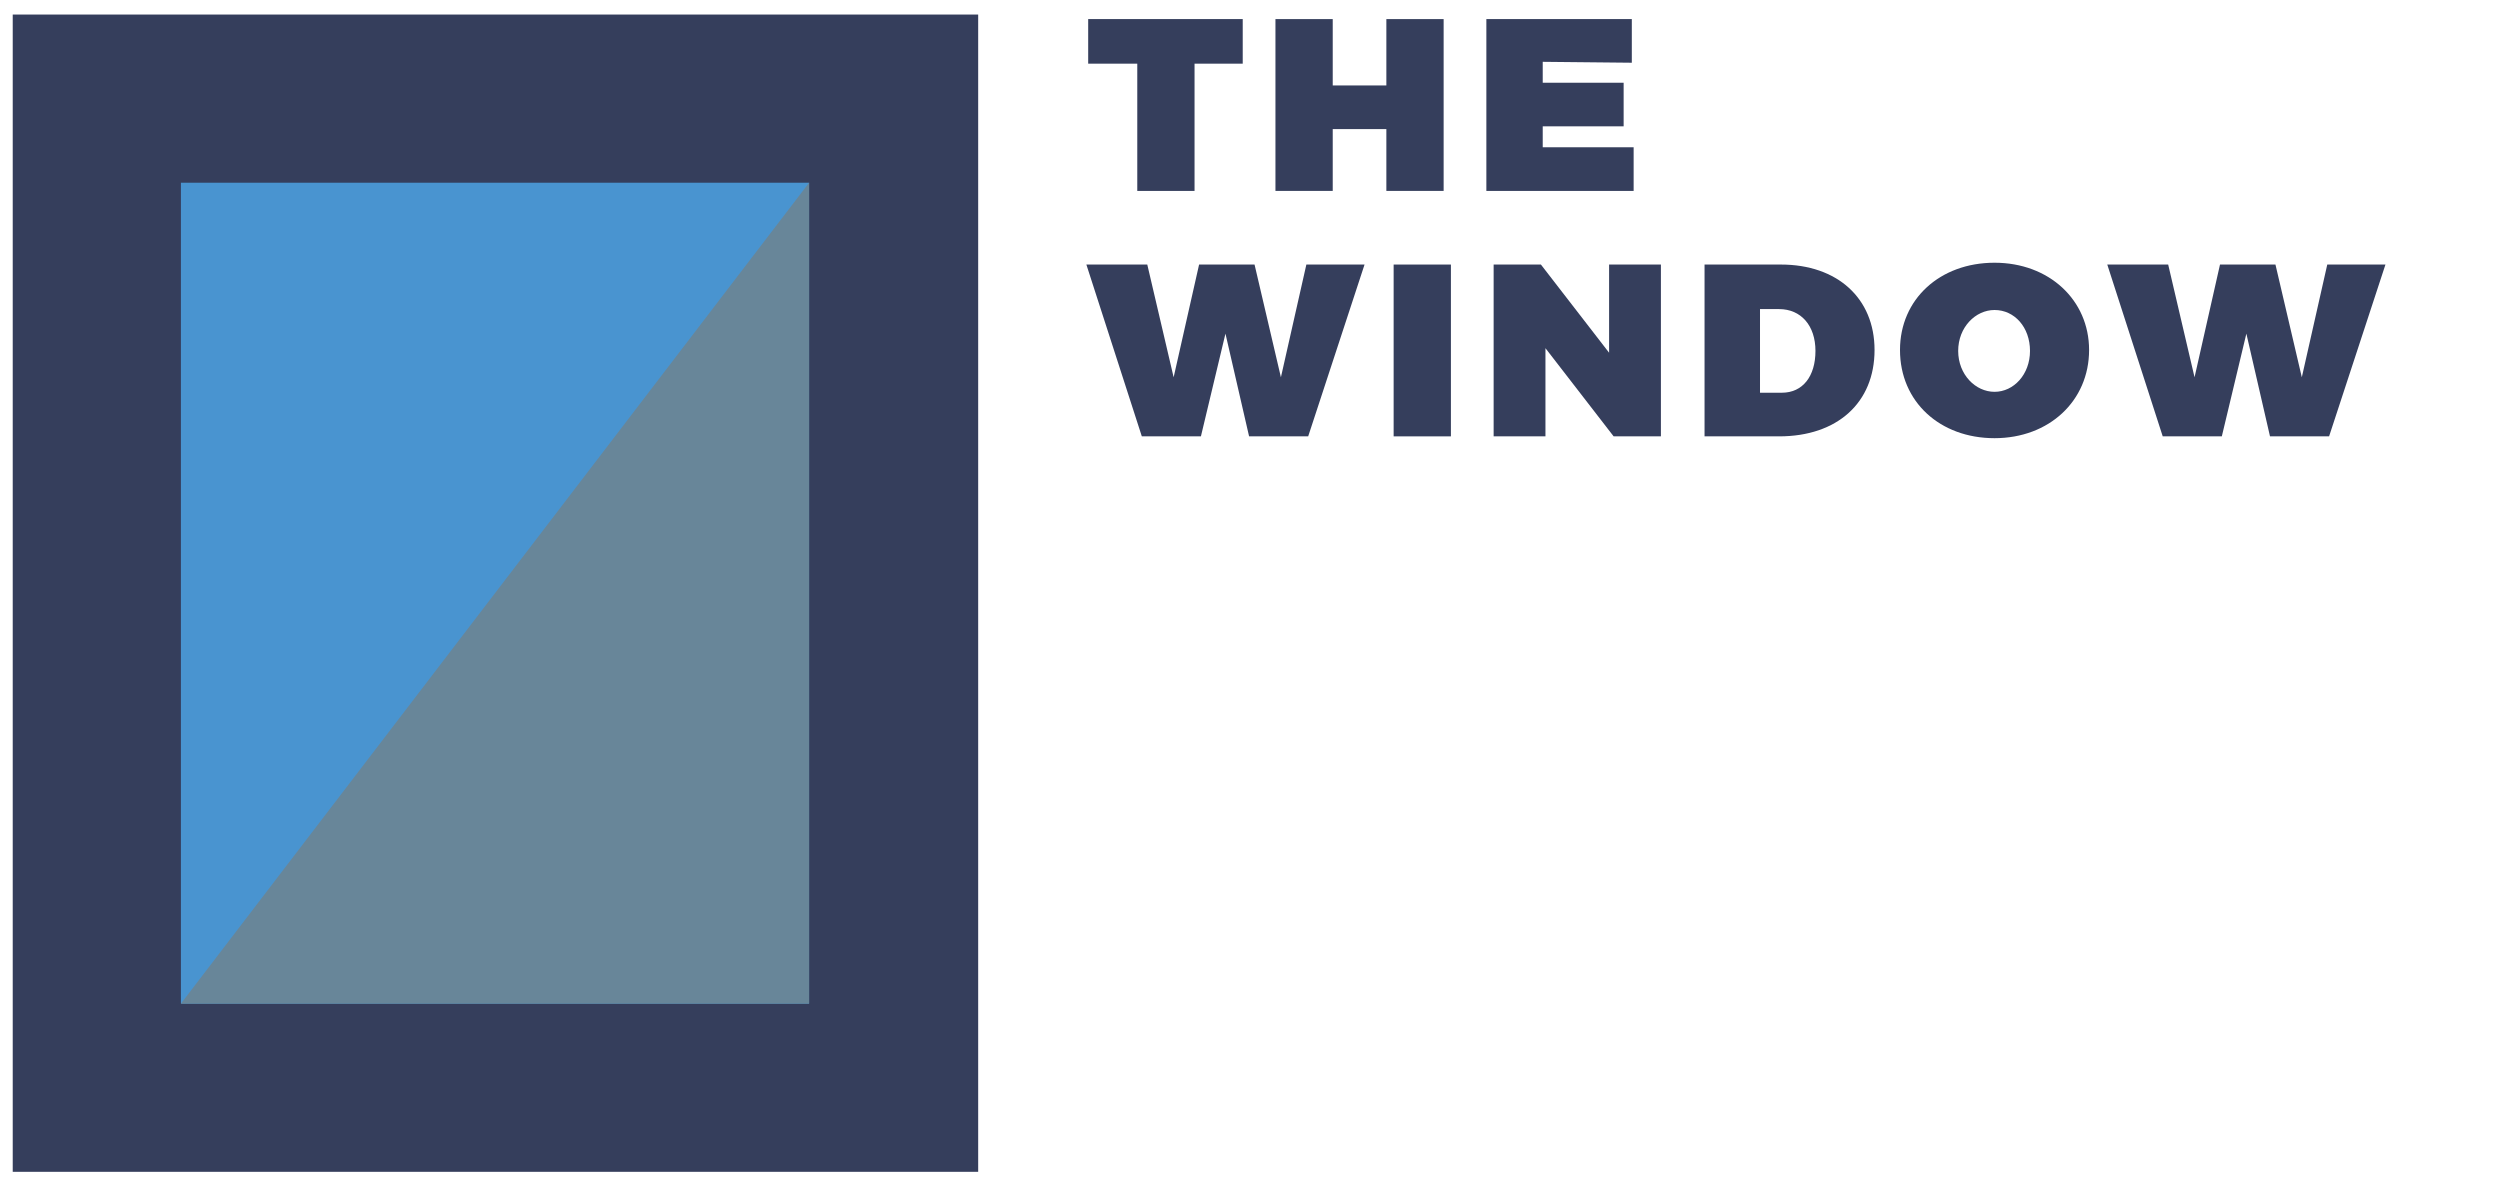 <?xml version="1.0" encoding="utf-8"?>
<!-- Generator: Adobe Illustrator 21.1.0, SVG Export Plug-In . SVG Version: 6.00 Build 0)  -->
<svg version="1.1" id="Layer_1" xmlns="http://www.w3.org/2000/svg" xmlns:xlink="http://www.w3.org/1999/xlink" x="0px" y="0px"
	 viewBox="0 0 275 130.3" style="enable-background:new 0 0 275 130.3;" xml:space="preserve">
<style type="text/css">
	.st0{fill:#353E5C;}
	.st1{fill:#4994D0;}
	.st2{fill:#688699;}
</style>
<g>
	<rect x="1.4" y="1.6" class="st0" width="106.2" height="127.3"/>
	<rect x="19.9" y="20.1" class="st1" width="69.1" height="90.3"/>
	<polygon class="st2" points="89,20.1 89,110.4 19.9,110.4 	"/>
</g>
<g>
	<path class="st0" d="M131.4,7v14h-6.3V7h-5.4V2.1h17V7H131.4z"/>
	<path class="st0" d="M152.5,21v-6.8h-5.9V21h-6.3V2.1h6.3v7.3h5.9V2.1h6.3V21H152.5z"/>
	<path class="st0" d="M169.7,6.8v2.3h8.9v4.8h-8.9v2.3h10V21h-16.2V2.1h16v4.8L169.7,6.8L169.7,6.8z"/>
	<path class="st0" d="M137.4,48l-2.6-11.3L132.1,48h-6.5l-6.1-18.9h6.7l2.9,12.4l2.8-12.4h6.1l2.9,12.4l2.8-12.4h6.4L143.9,48H137.4
		z"/>
	<path class="st0" d="M153.3,48V29.1h6.3V48H153.3z"/>
	<path class="st0" d="M177.5,48l-7.5-9.7V48h-5.7V29.1h5.2l7.5,9.7v-9.7h5.7V48H177.5z"/>
	<path class="st0" d="M195.9,29.1c6.2,0,10.3,3.7,10.3,9.4c0,5.8-4.1,9.5-10.5,9.5h-8.2V29.1H195.9z M193.7,43.2h2.3
		c2.3,0,3.7-1.8,3.7-4.6s-1.6-4.6-4-4.6h-2.1v9.2H193.7z"/>
	<path class="st0" d="M229.8,38.5c0,5.6-4.4,9.7-10.4,9.7s-10.4-4-10.4-9.7c0-5.6,4.4-9.6,10.4-9.6S229.8,33,229.8,38.5z
		 M215.4,38.6c0,2.6,1.9,4.5,4,4.5s3.9-1.9,3.9-4.5s-1.7-4.5-3.9-4.5C217.3,34.1,215.4,36,215.4,38.6z"/>
	<path class="st0" d="M249.7,48l-2.6-11.3L244.4,48h-6.5l-6.1-18.9h6.7l2.9,12.4l2.8-12.4h6.1l2.9,12.4l2.8-12.4h6.4L256.2,48H249.7
		z"/>
</g>
</svg>
